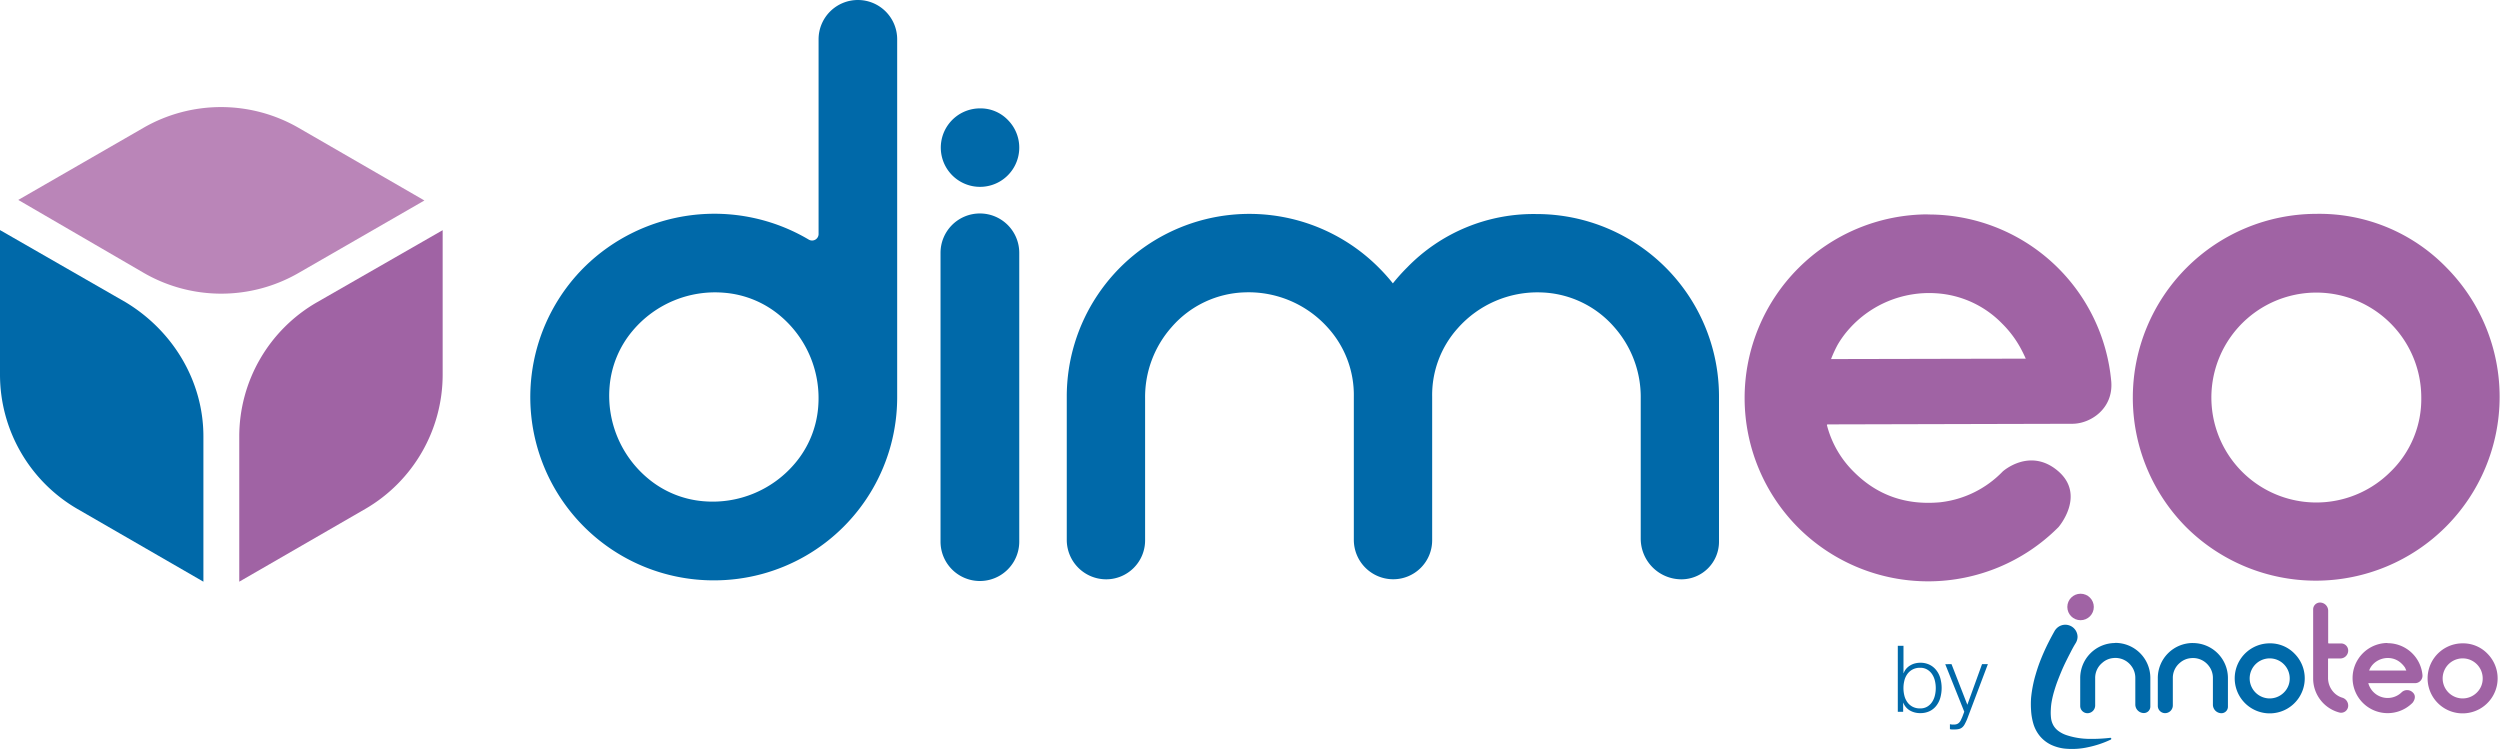 <svg xmlns="http://www.w3.org/2000/svg" id="Calque_1" data-name="Calque 1" viewBox="0 0 770.39 230.84"><defs><style>.cls-1{fill:#0069a9;}.cls-2{fill:#a063a4;}.cls-3{fill:#ba85b8;}</style></defs><title>OK-logo-dimeo</title><path class="cls-1" d="M622.32,381.23v8.43h.06a4.27,4.27,0,0,1,.81-1.39,4.89,4.89,0,0,1,1.21-1,5.39,5.39,0,0,1,1.48-.62,6.66,6.66,0,0,1,1.59-.2,6.35,6.35,0,0,1,2.92.63,5.88,5.88,0,0,1,2.06,1.7,7.07,7.07,0,0,1,1.23,2.47,11.26,11.26,0,0,1,0,5.95,7.12,7.12,0,0,1-1.23,2.48,5.83,5.83,0,0,1-2.06,1.68,6.48,6.48,0,0,1-2.92.61,6.22,6.22,0,0,1-3.2-.82,4.74,4.74,0,0,1-2-2.37h-.05v2.79h-1.65V381.23ZM632,392a6.2,6.2,0,0,0-.85-2,4.69,4.69,0,0,0-1.5-1.44,4.1,4.1,0,0,0-2.19-.56,4.79,4.79,0,0,0-2.4.56,4.73,4.73,0,0,0-1.6,1.44,5.84,5.84,0,0,0-.88,2,9.64,9.64,0,0,0,0,4.53,5.89,5.89,0,0,0,.88,2,4.73,4.73,0,0,0,1.6,1.44,4.79,4.79,0,0,0,2.4.55,4.09,4.09,0,0,0,2.19-.55,4.69,4.69,0,0,0,1.5-1.44,6.25,6.25,0,0,0,.85-2,9.64,9.64,0,0,0,0-4.53Z" transform="translate(-35.75 -182.22)"></path><path class="cls-1" d="M637.12,386.87,642,399.4l4.53-12.53h1.8l-6.38,16.91a17,17,0,0,1-.74,1.56,3.47,3.47,0,0,1-.76,1,2.48,2.48,0,0,1-1,.52A5.53,5.53,0,0,1,638,407l-.84,0a1.67,1.67,0,0,1-.53-.1v-1.51l.61.1a4.08,4.08,0,0,0,.61,0,2.38,2.38,0,0,0,1-.17,2,2,0,0,0,.66-.47,2.69,2.69,0,0,0,.49-.72l.43-.94.62-1.65-5.86-14.64Z" transform="translate(-35.75 -182.22)"></path><path class="cls-2" d="M771.5,380.36a10.81,10.81,0,1,0,7.69,18.43l0,0s1.64-1.9-.06-3.31a2.46,2.46,0,0,0-3.22,0h0v0a6.18,6.18,0,0,1-10.35-2.74s0,0,0,0l14.4,0a2.3,2.3,0,0,0,2.29-2.48,10.79,10.79,0,0,0-10.79-9.84Zm5.77,8.49-11.46,0a6.58,6.58,0,0,1,.39-.85,6.05,6.05,0,0,1,.68-.94A6.35,6.35,0,0,1,772,385a6,6,0,0,1,3.9,1.79,6.71,6.71,0,0,1,1,1.21C777.06,388.38,777.27,388.85,777.27,388.85Z" transform="translate(-35.75 -182.22)"></path><path class="cls-2" d="M753.38,385.13h3.55a2.43,2.43,0,0,0,2.43-2.43,2.19,2.19,0,0,0-2.2-2.2h-3.78a.19.19,0,0,1-.19-.19v-9.89a2.52,2.52,0,0,0-2.52-2.52,2.1,2.1,0,0,0-2.11,2.11V391.3a10.85,10.85,0,0,0,8.09,10.49,2.18,2.18,0,0,0,2.71-2.12,2.54,2.54,0,0,0-1.8-2.45,6,6,0,0,1-2.41-1.4,6.52,6.52,0,0,1-2-4.75v-5.75A.18.18,0,0,1,753.38,385.13Z" transform="translate(-35.75 -182.22)"></path><path class="cls-1" d="M687.58,380.37a10.79,10.79,0,0,0-10.8,10.81v8.56A2.24,2.24,0,0,0,679,402h0a2.39,2.39,0,0,0,2.39-2.39v-8.41a6,6,0,0,1,2.17-4.71A5.87,5.87,0,0,1,687,385a6.09,6.09,0,0,1,5.47,2.36,6,6,0,0,1,1.29,3.76v8.19a2.64,2.64,0,0,0,2.63,2.64,2,2,0,0,0,2-2v-8.81a10.79,10.79,0,0,0-10.81-10.81Z" transform="translate(-35.75 -182.22)"></path><path class="cls-1" d="M711.49,380.37a10.79,10.79,0,0,0-10.8,10.81v8.56a2.24,2.24,0,0,0,2.24,2.24h0a2.39,2.39,0,0,0,2.39-2.39v-8.41a6,6,0,0,1,2.18-4.71,5.84,5.84,0,0,1,3.41-1.44,6.09,6.09,0,0,1,5.47,2.36,6,6,0,0,1,1.29,3.76v8.19A2.64,2.64,0,0,0,720.3,402a2,2,0,0,0,2-2v-8.81a10.79,10.79,0,0,0-10.81-10.81Z" transform="translate(-35.75 -182.22)"></path><path class="cls-2" d="M794.61,380.47a10.79,10.79,0,1,0,7.64,3.16A10.42,10.42,0,0,0,794.61,380.47ZM799,395.64a6.17,6.17,0,1,1,1.81-4.37A6,6,0,0,1,799,395.64Z" transform="translate(-35.75 -182.22)"></path><path class="cls-1" d="M735.17,380.47a10.79,10.79,0,1,0,7.64,3.16A10.42,10.42,0,0,0,735.17,380.47Zm4.36,15.17a6.17,6.17,0,1,1,1.81-4.37A6,6,0,0,1,739.53,395.64Z" transform="translate(-35.75 -182.22)"></path><circle class="cls-2" cx="641.14" cy="187.04" r="4.08"></circle><path class="cls-1" d="M685.92,409.6h0a49.48,49.48,0,0,1-6.85.3,22.85,22.85,0,0,1-6.39-1.1,8.9,8.9,0,0,1-2.47-1.22,5.69,5.69,0,0,1-1.65-1.75,6.25,6.25,0,0,1-.76-2.24,15,15,0,0,1-.07-2.79,17.76,17.76,0,0,1,.31-2.68,29.82,29.82,0,0,1,.74-3c.3-1,.62-2,1-3s.78-2,1.2-3c.83-2,1.82-3.93,2.82-5.87.51-1,1-1.92,1.59-2.86a3.06,3.06,0,0,0,.26-.51,3.57,3.57,0,0,0,.31-1.46,3.77,3.77,0,0,0-6.72-2.26,2.92,2.92,0,0,0-.4.59c-.59,1.05-1.16,2.1-1.7,3.17a64.91,64.91,0,0,0-2.92,6.59c-.42,1.13-.8,2.29-1.14,3.46a36.7,36.7,0,0,0-.89,3.58c-.24,1.22-.43,2.46-.55,3.72a27.57,27.57,0,0,0,0,3.86,18.47,18.47,0,0,0,.67,4,10.81,10.81,0,0,0,2.07,3.95,10.27,10.27,0,0,0,3.55,2.71,13.52,13.52,0,0,0,4,1.11,22.79,22.79,0,0,0,7.47-.47,30.94,30.94,0,0,0,6.78-2.29.3.3,0,0,0,.18-.3A.32.32,0,0,0,685.92,409.6Z" transform="translate(-35.75 -182.22)"></path><path class="cls-1" d="M300.12,182.22A12.11,12.11,0,0,0,288,194.32v60.07a2,2,0,0,1-3,1.68,57.06,57.06,0,0,0-69.26,8.54,56.48,56.48,0,0,0,40,96.45,56.39,56.39,0,0,0,56.48-56.48V194.32A12.1,12.1,0,0,0,300.12,182.22ZM287.87,307.79A30.52,30.52,0,0,1,280.73,325a33.17,33.17,0,0,1-28.2,11.68,30.48,30.48,0,0,1-17.23-7.13,33.16,33.16,0,0,1-11.7-28.22,30.52,30.52,0,0,1,7.14-17.23A33.17,33.17,0,0,1,259,272.44a30.49,30.49,0,0,1,17.23,7.14A33.15,33.15,0,0,1,287.87,307.79Z" transform="translate(-35.75 -182.22)"></path><path class="cls-1" d="M337.71,248a12.13,12.13,0,0,0-12.13,12.13v89a12.13,12.13,0,0,0,24.26,0v-89A12.13,12.13,0,0,0,337.71,248Z" transform="translate(-35.75 -182.22)"></path><path class="cls-1" d="M337.71,215.62a12.09,12.09,0,1,0,8.59,3.54A11.67,11.67,0,0,0,337.71,215.62Z" transform="translate(-35.75 -182.22)"></path><path class="cls-1" d="M509.19,248.18a54.26,54.26,0,0,0-39.82,16.46,58.77,58.77,0,0,0-4.4,4.9,56.91,56.91,0,0,0-4.39-4.9,56.28,56.28,0,0,0-96.1,39.82V348.6a12.15,12.15,0,0,0,12.14,12.14,12,12,0,0,0,12-12V305a32.5,32.5,0,0,1,8.19-22,31.07,31.07,0,0,1,22.58-10.69,32.78,32.78,0,0,1,25.64,11,30.84,30.84,0,0,1,7.91,21.13v44.13a12.14,12.14,0,0,0,12.14,12.15,12,12,0,0,0,12-12v-44.3A30.8,30.8,0,0,1,485,283.33a32.77,32.77,0,0,1,25.63-11A31.08,31.08,0,0,1,533.17,283a32.49,32.49,0,0,1,8.18,22v43.2a12.54,12.54,0,0,0,12.54,12.54,11.58,11.58,0,0,0,11.58-11.58v-44.7a56.2,56.2,0,0,0-56.28-56.28Z" transform="translate(-35.75 -182.22)"></path><path class="cls-2" d="M749.54,248.12a56.64,56.64,0,0,0-40,96.65,56.64,56.64,0,0,0,80.1-80.1A54.57,54.57,0,0,0,749.54,248.12Zm22.87,79.47a32.34,32.34,0,1,1,9.47-22.87A31.16,31.16,0,0,1,772.41,327.59Z" transform="translate(-35.75 -182.22)"></path><path class="cls-2" d="M629.82,248.28A56.58,56.58,0,0,0,590,344.93a56.67,56.67,0,0,0,80-.19l.12-.13s8.58-9.94-.33-17.37c-8.59-7.15-16.79.18-16.87.25h0l-.05.05A31.63,31.63,0,0,1,633.61,337q-15.71,1.44-26.45-9.24a31,31,0,0,1-8.42-14.48A.22.22,0,0,1,599,313l75.35-.19c5.61,0,12.67-4.66,12-13a56.51,56.51,0,0,0-56.48-51.49ZM660,292.74l-60,.13a38.68,38.68,0,0,1,2.05-4.45,29.75,29.75,0,0,1,3.58-4.9,33,33,0,0,1,26.68-10.93,31,31,0,0,1,20.4,9.34,32.36,32.36,0,0,1,5,6.35C658.91,290.24,660,292.74,660,292.74Z" transform="translate(-35.75 -182.22)"></path><path class="cls-3" d="M80,266.28a47.71,47.71,0,0,0,47.73.07L166.53,244l-38.79-22.4a47.88,47.88,0,0,0-47.77,0L41.38,243.83Z" transform="translate(-35.75 -182.22)"></path><path class="cls-2" d="M133.41,275.38a47.71,47.71,0,0,0-23.93,41.3v44.79l38.8-22.4a47.88,47.88,0,0,0,23.88-41.37V253.15Z" transform="translate(-35.75 -182.22)"></path><path class="cls-1" d="M35.75,297.7a47.88,47.88,0,0,0,23.88,41.37l38.8,22.4V316.69c0-17-9.35-32.51-23.92-41.31L35.75,253.12Z" transform="translate(-35.75 -182.22)"></path></svg>